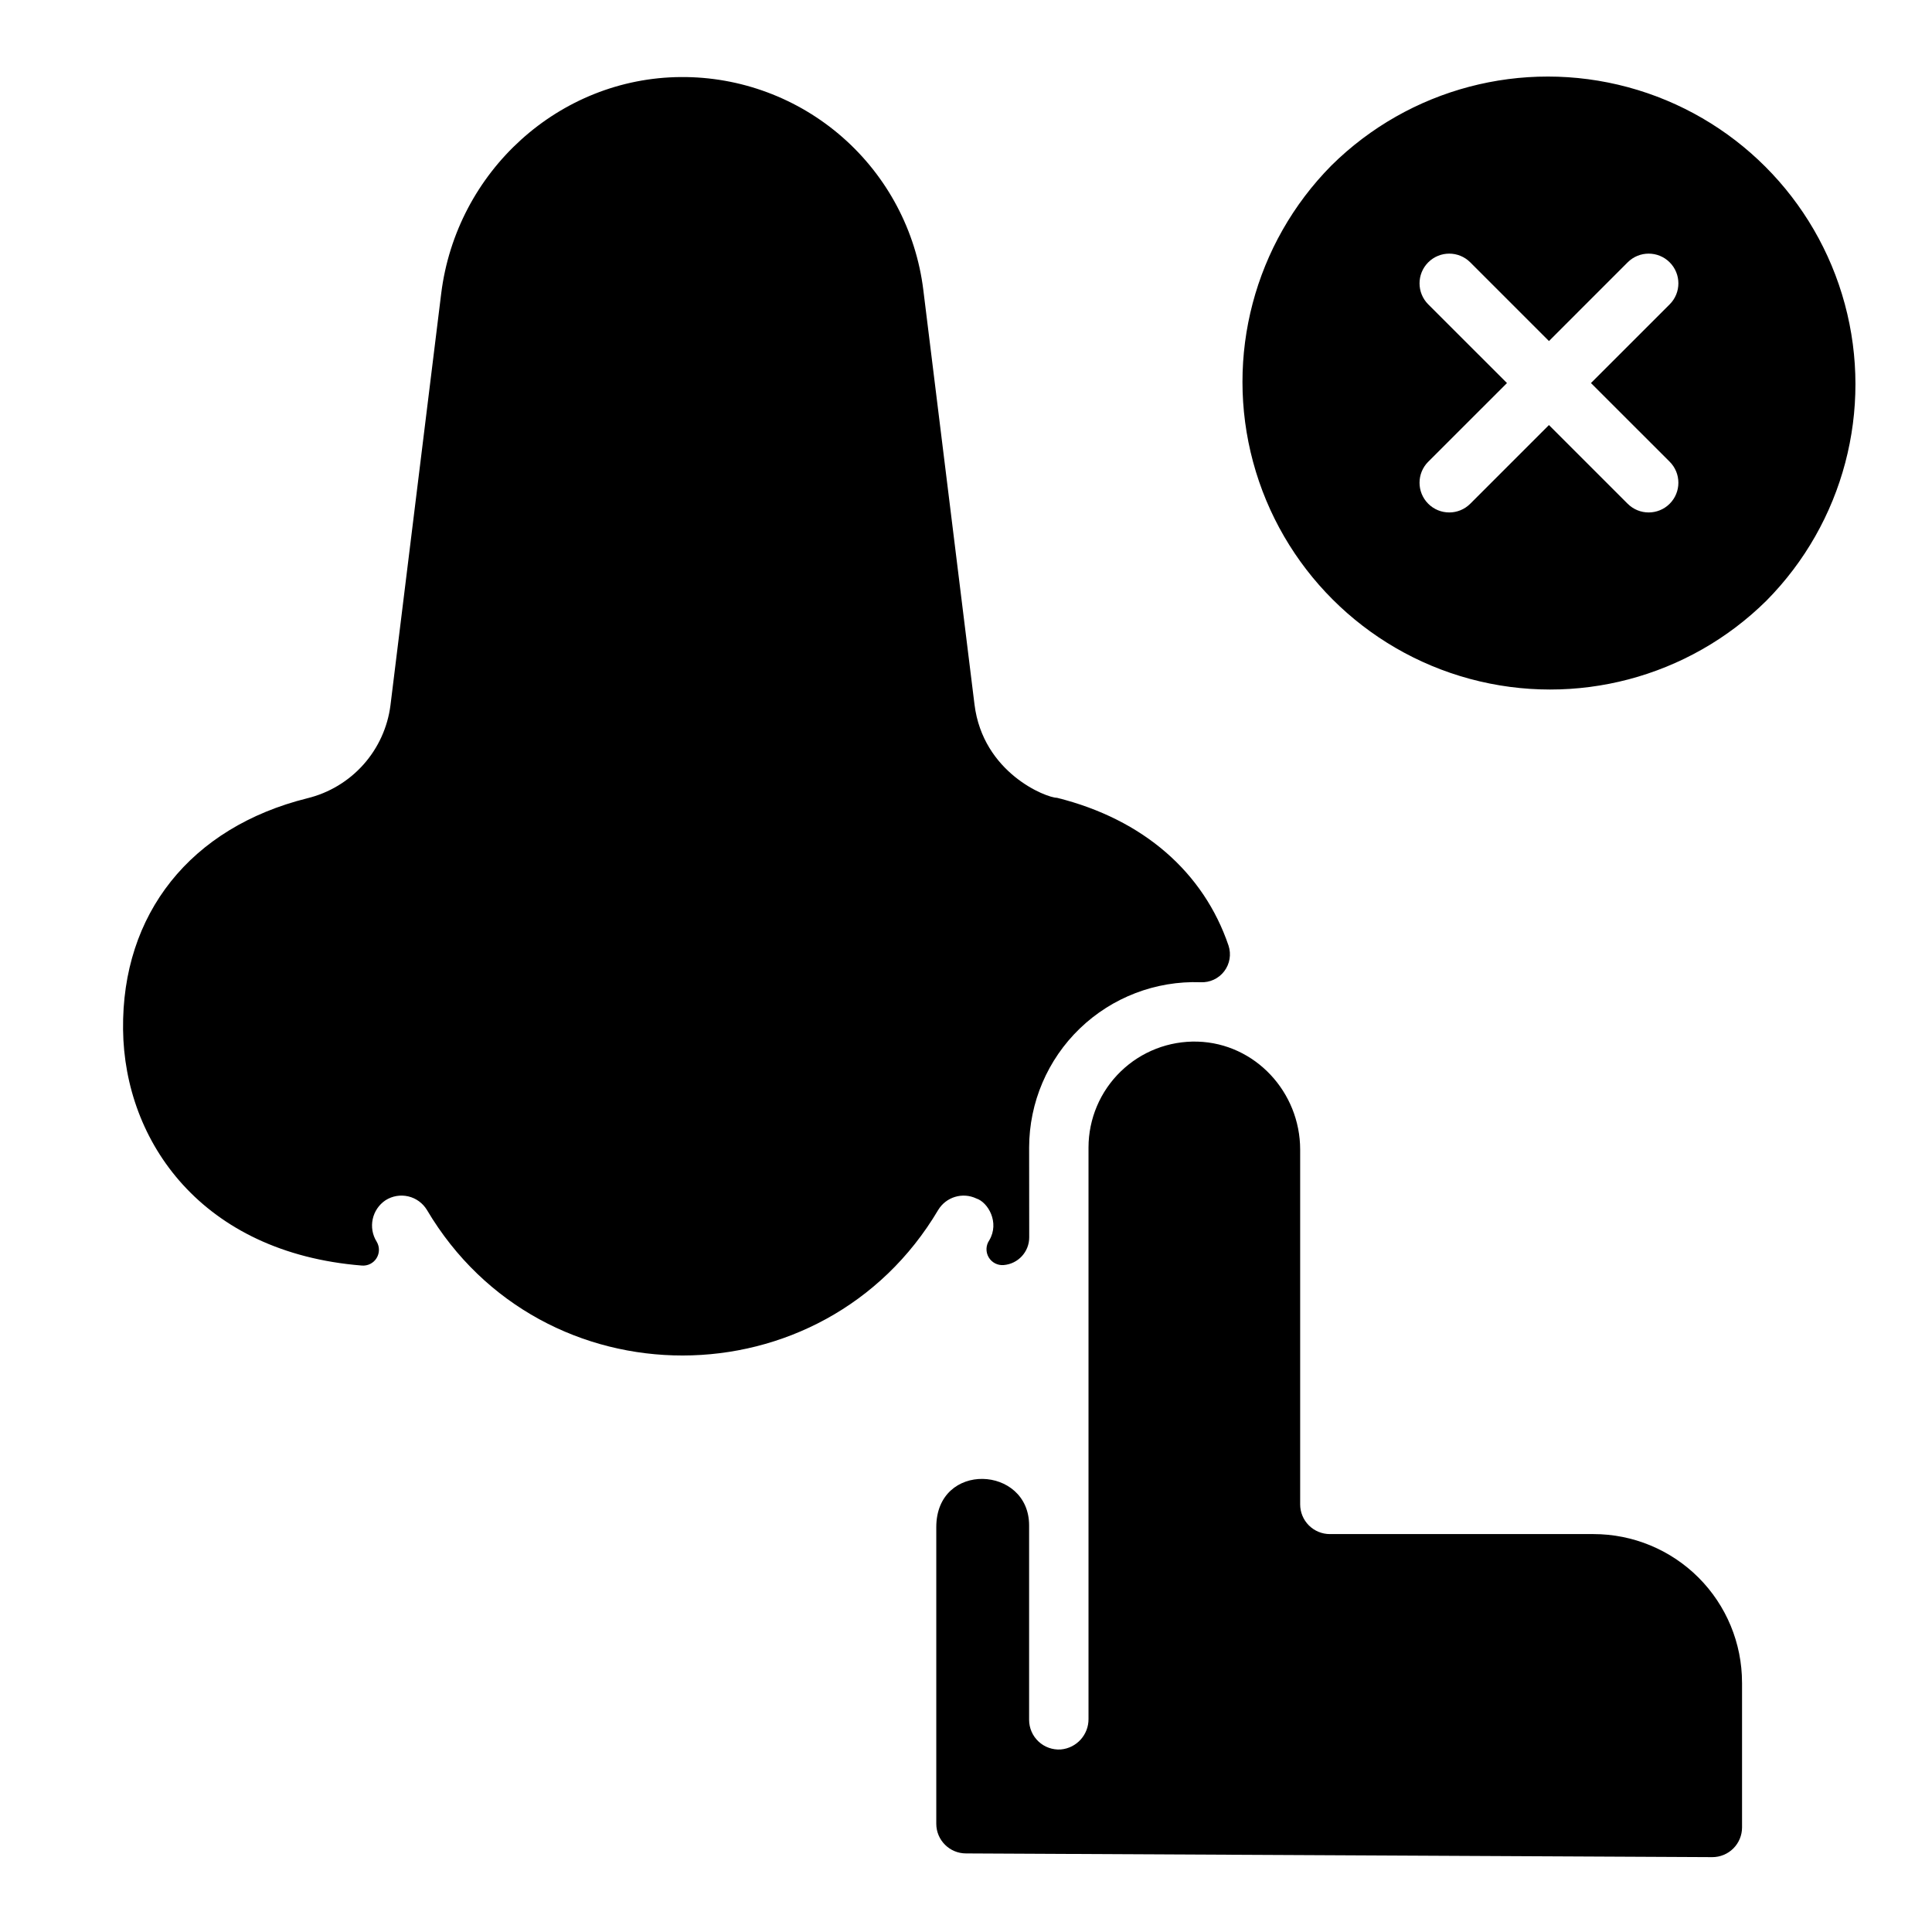 <?xml version="1.0" encoding="UTF-8"?>
<!-- Uploaded to: ICON Repo, www.svgrepo.com, Generator: ICON Repo Mixer Tools -->
<svg fill="#000000" width="800px" height="800px" version="1.1" viewBox="144 144 512 512" xmlns="http://www.w3.org/2000/svg">
 <path d="m605.66 589.91v38.379c0 2.086-0.832 4.09-2.309 5.566-1.473 1.473-3.477 2.305-5.566 2.305l-197.79-0.984h0.004c-4.348 0-7.875-3.523-7.875-7.871v-78.582c0-17.586 24.602-16.383 24.602-0.473v51.5c-0.004 2.184 0.895 4.269 2.488 5.762 1.59 1.492 3.731 2.258 5.906 2.113 4.195-0.367 7.402-3.906 7.348-8.121v-151.43c0.012-7.586 3.09-14.844 8.535-20.125 5.445-5.281 12.793-8.133 20.375-7.91 15.242 0.461 27.18 13.371 27.18 28.633v94.004c0 2.086 0.828 4.09 2.305 5.566 1.477 1.477 3.481 2.305 5.566 2.305h69.867c10.438 0 20.449 4.148 27.828 11.527 7.383 7.383 11.531 17.395 11.531 27.832zm6.484-286.75v0.004c-20.637 20.41-50.562 28.312-78.586 20.75-28.02-7.562-49.91-29.449-57.473-57.473-7.562-28.02 0.34-57.949 20.754-78.586 20.633-20.41 50.562-28.312 78.582-20.75 28.023 7.562 49.91 29.453 57.473 57.473s-0.34 57.949-20.75 78.586zm-46.523-57.648 20.859-20.852c3.078-3.074 3.078-8.059 0.004-11.137-3.07-3.074-8.059-3.078-11.133-0.004l-20.859 20.863-20.863-20.863c-3.074-3.074-8.059-3.07-11.133 0.004-3.074 3.078-3.07 8.062 0.004 11.137l20.863 20.852-20.859 20.852-0.004-0.004c-3.074 3.074-3.078 8.059-0.004 11.137 3.074 3.074 8.059 3.078 11.133 0.004l20.859-20.859 20.859 20.859h0.004c3.074 3.074 8.062 3.07 11.133-0.004 3.074-3.078 3.074-8.062-0.004-11.137zm-148.89 202.57c0.023-11.895 4.871-23.273 13.438-31.527 8.566-8.25 20.117-12.672 32.004-12.254 2.438 0.125 4.781-0.961 6.258-2.902 1.48-1.945 1.906-4.488 1.141-6.809-6.582-19.387-22.543-33.457-45.461-39.164-2.824 0-19.633-6.574-21.863-24.766l-13.559-109.82c-1.93-15.648-9.543-30.039-21.391-40.441-11.844-10.402-27.102-16.09-42.867-15.98-32.195 0.215-59.504 24.906-63.516 57.438l-13.434 109.02c-0.742 5.859-3.25 11.355-7.184 15.762-3.938 4.406-9.117 7.512-14.855 8.91-30.926 7.715-49.199 30.621-48.828 61.293 0.344 29.746 20.91 59.137 63.281 62.543 1.562 0.129 3.062-0.625 3.891-1.953s0.848-3.012 0.047-4.356c-2.332-3.703-1.285-8.59 2.359-11.012 1.789-1.129 3.957-1.492 6.016-1.008 2.055 0.484 3.832 1.777 4.93 3.586 30.504 51.543 105.09 51.336 135.5 0 2.094-3.449 6.457-4.762 10.105-3.031 3.078 0.984 6.231 6.356 3.426 11.078v0.004c-0.918 1.336-0.984 3.086-0.168 4.488 0.816 1.402 2.367 2.211 3.984 2.074 3.832-0.309 6.781-3.516 6.769-7.359z"/>
</svg>